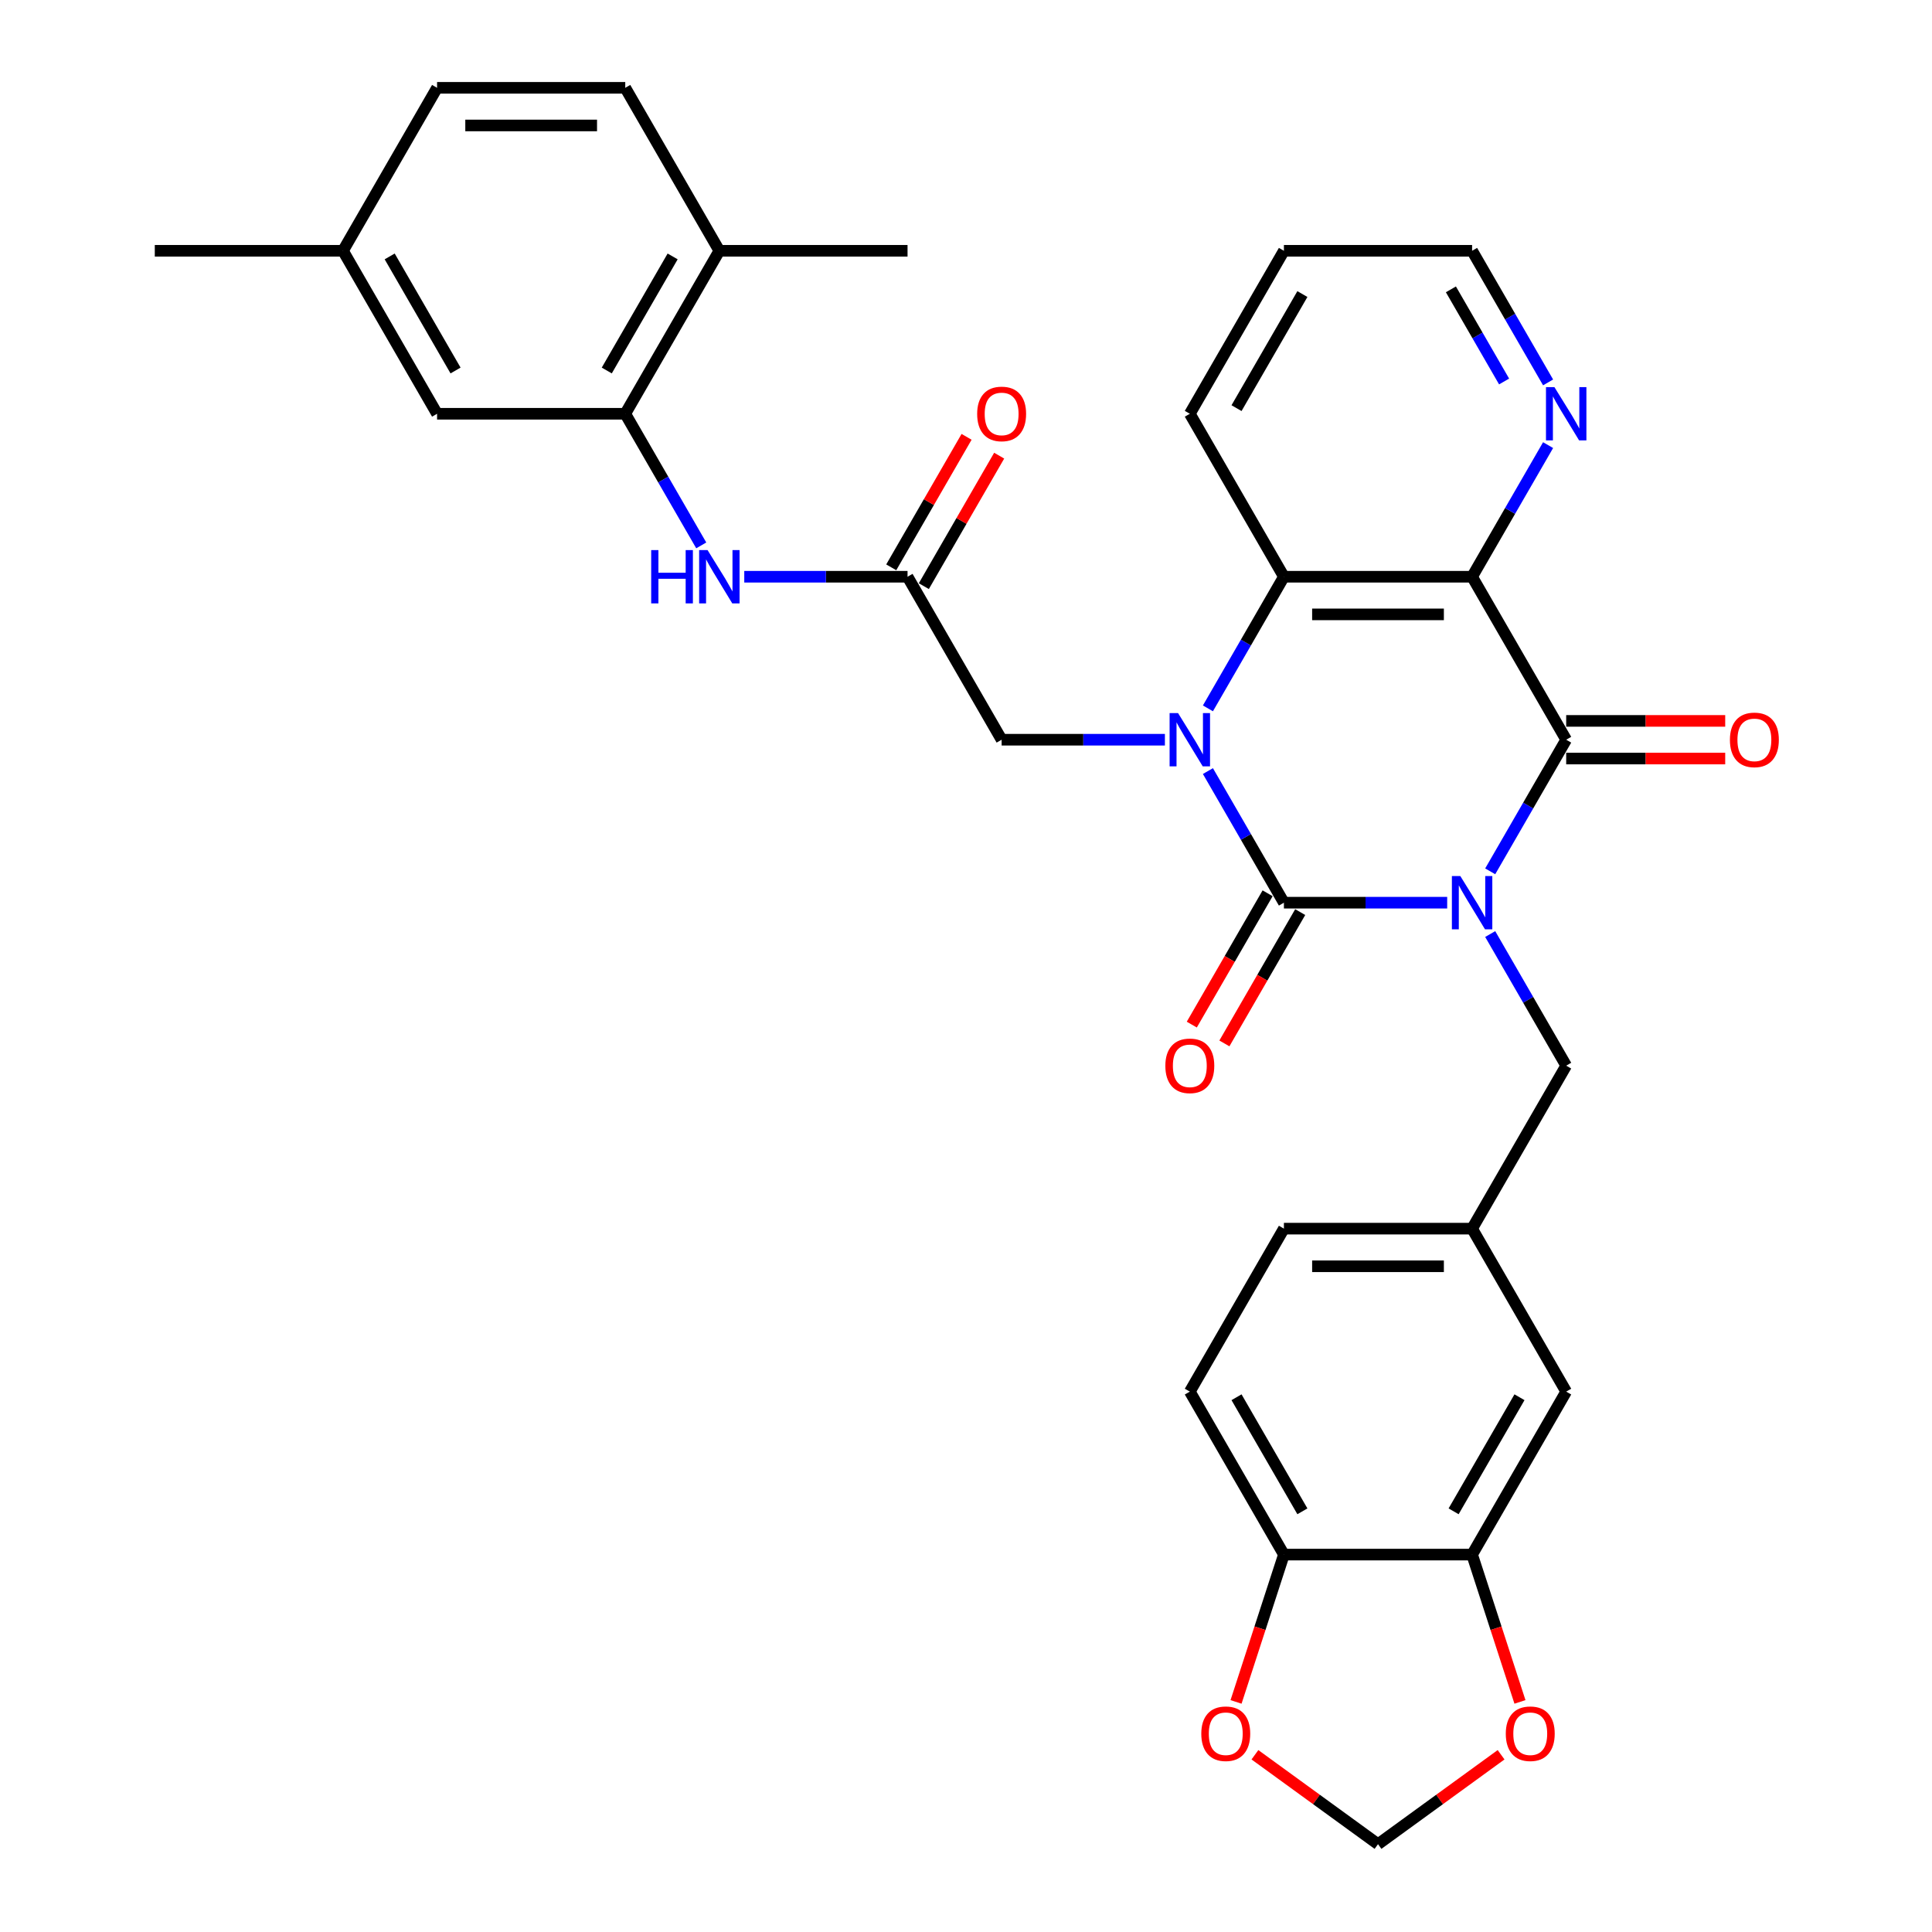 <?xml version='1.0' encoding='iso-8859-1'?>
<svg version='1.1' baseProfile='full'
              xmlns='http://www.w3.org/2000/svg'
                      xmlns:rdkit='http://www.rdkit.org/xml'
                      xmlns:xlink='http://www.w3.org/1999/xlink'
                  xml:space='preserve'
width='1000px' height='1000px' viewBox='0 0 1000 1000'>
<!-- END OF HEADER -->
<rect style='opacity:1.0;fill:#FFFFFF;stroke:none' width='1000' height='1000' x='0' y='0'> </rect>
<path class='bond-0' d='M 749.059,467.232 L 706.805,467.232' style='fill:none;fill-rule:evenodd;stroke:#0000FF;stroke-width:6px;stroke-linecap:butt;stroke-linejoin:miter;stroke-opacity:1' />
<path class='bond-0' d='M 706.805,467.232 L 664.55,467.232' style='fill:none;fill-rule:evenodd;stroke:#000000;stroke-width:6px;stroke-linecap:butt;stroke-linejoin:miter;stroke-opacity:1' />
<path class='bond-2' d='M 771.325,451.004 L 790.991,416.94' style='fill:none;fill-rule:evenodd;stroke:#0000FF;stroke-width:6px;stroke-linecap:butt;stroke-linejoin:miter;stroke-opacity:1' />
<path class='bond-2' d='M 790.991,416.94 L 810.658,382.877' style='fill:none;fill-rule:evenodd;stroke:#000000;stroke-width:6px;stroke-linecap:butt;stroke-linejoin:miter;stroke-opacity:1' />
<path class='bond-6' d='M 771.325,483.46 L 790.991,517.524' style='fill:none;fill-rule:evenodd;stroke:#0000FF;stroke-width:6px;stroke-linecap:butt;stroke-linejoin:miter;stroke-opacity:1' />
<path class='bond-6' d='M 790.991,517.524 L 810.658,551.588' style='fill:none;fill-rule:evenodd;stroke:#000000;stroke-width:6px;stroke-linecap:butt;stroke-linejoin:miter;stroke-opacity:1' />
<path class='bond-1' d='M 664.55,467.232 L 644.883,433.168' style='fill:none;fill-rule:evenodd;stroke:#000000;stroke-width:6px;stroke-linecap:butt;stroke-linejoin:miter;stroke-opacity:1' />
<path class='bond-1' d='M 644.883,433.168 L 625.217,399.104' style='fill:none;fill-rule:evenodd;stroke:#0000FF;stroke-width:6px;stroke-linecap:butt;stroke-linejoin:miter;stroke-opacity:1' />
<path class='bond-12' d='M 656.115,462.362 L 636.493,496.348' style='fill:none;fill-rule:evenodd;stroke:#000000;stroke-width:6px;stroke-linecap:butt;stroke-linejoin:miter;stroke-opacity:1' />
<path class='bond-12' d='M 636.493,496.348 L 616.871,530.334' style='fill:none;fill-rule:evenodd;stroke:#FF0000;stroke-width:6px;stroke-linecap:butt;stroke-linejoin:miter;stroke-opacity:1' />
<path class='bond-12' d='M 672.986,472.102 L 653.364,506.088' style='fill:none;fill-rule:evenodd;stroke:#000000;stroke-width:6px;stroke-linecap:butt;stroke-linejoin:miter;stroke-opacity:1' />
<path class='bond-12' d='M 653.364,506.088 L 633.742,540.074' style='fill:none;fill-rule:evenodd;stroke:#FF0000;stroke-width:6px;stroke-linecap:butt;stroke-linejoin:miter;stroke-opacity:1' />
<path class='bond-8' d='M 602.951,382.877 L 560.697,382.877' style='fill:none;fill-rule:evenodd;stroke:#0000FF;stroke-width:6px;stroke-linecap:butt;stroke-linejoin:miter;stroke-opacity:1' />
<path class='bond-8' d='M 560.697,382.877 L 518.442,382.877' style='fill:none;fill-rule:evenodd;stroke:#000000;stroke-width:6px;stroke-linecap:butt;stroke-linejoin:miter;stroke-opacity:1' />
<path class='bond-33' d='M 625.217,366.649 L 644.883,332.585' style='fill:none;fill-rule:evenodd;stroke:#0000FF;stroke-width:6px;stroke-linecap:butt;stroke-linejoin:miter;stroke-opacity:1' />
<path class='bond-33' d='M 644.883,332.585 L 664.55,298.521' style='fill:none;fill-rule:evenodd;stroke:#000000;stroke-width:6px;stroke-linecap:butt;stroke-linejoin:miter;stroke-opacity:1' />
<path class='bond-3' d='M 810.658,382.877 L 761.956,298.521' style='fill:none;fill-rule:evenodd;stroke:#000000;stroke-width:6px;stroke-linecap:butt;stroke-linejoin:miter;stroke-opacity:1' />
<path class='bond-13' d='M 810.658,392.617 L 851.812,392.617' style='fill:none;fill-rule:evenodd;stroke:#000000;stroke-width:6px;stroke-linecap:butt;stroke-linejoin:miter;stroke-opacity:1' />
<path class='bond-13' d='M 851.812,392.617 L 892.966,392.617' style='fill:none;fill-rule:evenodd;stroke:#FF0000;stroke-width:6px;stroke-linecap:butt;stroke-linejoin:miter;stroke-opacity:1' />
<path class='bond-13' d='M 810.658,373.136 L 851.812,373.136' style='fill:none;fill-rule:evenodd;stroke:#000000;stroke-width:6px;stroke-linecap:butt;stroke-linejoin:miter;stroke-opacity:1' />
<path class='bond-13' d='M 851.812,373.136 L 892.966,373.136' style='fill:none;fill-rule:evenodd;stroke:#FF0000;stroke-width:6px;stroke-linecap:butt;stroke-linejoin:miter;stroke-opacity:1' />
<path class='bond-4' d='M 761.956,298.521 L 664.55,298.521' style='fill:none;fill-rule:evenodd;stroke:#000000;stroke-width:6px;stroke-linecap:butt;stroke-linejoin:miter;stroke-opacity:1' />
<path class='bond-4' d='M 747.345,318.002 L 679.161,318.002' style='fill:none;fill-rule:evenodd;stroke:#000000;stroke-width:6px;stroke-linecap:butt;stroke-linejoin:miter;stroke-opacity:1' />
<path class='bond-10' d='M 761.956,298.521 L 781.622,264.457' style='fill:none;fill-rule:evenodd;stroke:#000000;stroke-width:6px;stroke-linecap:butt;stroke-linejoin:miter;stroke-opacity:1' />
<path class='bond-10' d='M 781.622,264.457 L 801.289,230.393' style='fill:none;fill-rule:evenodd;stroke:#0000FF;stroke-width:6px;stroke-linecap:butt;stroke-linejoin:miter;stroke-opacity:1' />
<path class='bond-28' d='M 664.55,298.521 L 615.848,214.166' style='fill:none;fill-rule:evenodd;stroke:#000000;stroke-width:6px;stroke-linecap:butt;stroke-linejoin:miter;stroke-opacity:1' />
<path class='bond-5' d='M 469.74,298.521 L 518.442,382.877' style='fill:none;fill-rule:evenodd;stroke:#000000;stroke-width:6px;stroke-linecap:butt;stroke-linejoin:miter;stroke-opacity:1' />
<path class='bond-9' d='M 469.74,298.521 L 427.485,298.521' style='fill:none;fill-rule:evenodd;stroke:#000000;stroke-width:6px;stroke-linecap:butt;stroke-linejoin:miter;stroke-opacity:1' />
<path class='bond-9' d='M 427.485,298.521 L 385.231,298.521' style='fill:none;fill-rule:evenodd;stroke:#0000FF;stroke-width:6px;stroke-linecap:butt;stroke-linejoin:miter;stroke-opacity:1' />
<path class='bond-22' d='M 478.175,303.391 L 497.673,269.62' style='fill:none;fill-rule:evenodd;stroke:#000000;stroke-width:6px;stroke-linecap:butt;stroke-linejoin:miter;stroke-opacity:1' />
<path class='bond-22' d='M 497.673,269.62 L 517.171,235.848' style='fill:none;fill-rule:evenodd;stroke:#FF0000;stroke-width:6px;stroke-linecap:butt;stroke-linejoin:miter;stroke-opacity:1' />
<path class='bond-22' d='M 461.304,293.651 L 480.802,259.879' style='fill:none;fill-rule:evenodd;stroke:#000000;stroke-width:6px;stroke-linecap:butt;stroke-linejoin:miter;stroke-opacity:1' />
<path class='bond-22' d='M 480.802,259.879 L 500.3,226.107' style='fill:none;fill-rule:evenodd;stroke:#FF0000;stroke-width:6px;stroke-linecap:butt;stroke-linejoin:miter;stroke-opacity:1' />
<path class='bond-20' d='M 810.658,551.588 L 761.956,635.943' style='fill:none;fill-rule:evenodd;stroke:#000000;stroke-width:6px;stroke-linecap:butt;stroke-linejoin:miter;stroke-opacity:1' />
<path class='bond-7' d='M 323.632,214.166 L 343.298,248.229' style='fill:none;fill-rule:evenodd;stroke:#000000;stroke-width:6px;stroke-linecap:butt;stroke-linejoin:miter;stroke-opacity:1' />
<path class='bond-7' d='M 343.298,248.229 L 362.965,282.293' style='fill:none;fill-rule:evenodd;stroke:#0000FF;stroke-width:6px;stroke-linecap:butt;stroke-linejoin:miter;stroke-opacity:1' />
<path class='bond-18' d='M 323.632,214.166 L 372.334,129.81' style='fill:none;fill-rule:evenodd;stroke:#000000;stroke-width:6px;stroke-linecap:butt;stroke-linejoin:miter;stroke-opacity:1' />
<path class='bond-18' d='M 314.066,191.772 L 348.158,132.723' style='fill:none;fill-rule:evenodd;stroke:#000000;stroke-width:6px;stroke-linecap:butt;stroke-linejoin:miter;stroke-opacity:1' />
<path class='bond-21' d='M 323.632,214.166 L 226.226,214.166' style='fill:none;fill-rule:evenodd;stroke:#000000;stroke-width:6px;stroke-linecap:butt;stroke-linejoin:miter;stroke-opacity:1' />
<path class='bond-29' d='M 801.289,197.938 L 781.622,163.874' style='fill:none;fill-rule:evenodd;stroke:#0000FF;stroke-width:6px;stroke-linecap:butt;stroke-linejoin:miter;stroke-opacity:1' />
<path class='bond-29' d='M 781.622,163.874 L 761.956,129.81' style='fill:none;fill-rule:evenodd;stroke:#000000;stroke-width:6px;stroke-linecap:butt;stroke-linejoin:miter;stroke-opacity:1' />
<path class='bond-29' d='M 778.518,197.459 L 764.751,173.614' style='fill:none;fill-rule:evenodd;stroke:#0000FF;stroke-width:6px;stroke-linecap:butt;stroke-linejoin:miter;stroke-opacity:1' />
<path class='bond-29' d='M 764.751,173.614 L 750.985,149.77' style='fill:none;fill-rule:evenodd;stroke:#000000;stroke-width:6px;stroke-linecap:butt;stroke-linejoin:miter;stroke-opacity:1' />
<path class='bond-11' d='M 761.956,804.654 L 810.658,720.299' style='fill:none;fill-rule:evenodd;stroke:#000000;stroke-width:6px;stroke-linecap:butt;stroke-linejoin:miter;stroke-opacity:1' />
<path class='bond-11' d='M 752.39,782.26 L 786.482,723.211' style='fill:none;fill-rule:evenodd;stroke:#000000;stroke-width:6px;stroke-linecap:butt;stroke-linejoin:miter;stroke-opacity:1' />
<path class='bond-15' d='M 761.956,804.654 L 774.344,842.781' style='fill:none;fill-rule:evenodd;stroke:#000000;stroke-width:6px;stroke-linecap:butt;stroke-linejoin:miter;stroke-opacity:1' />
<path class='bond-15' d='M 774.344,842.781 L 786.732,880.908' style='fill:none;fill-rule:evenodd;stroke:#FF0000;stroke-width:6px;stroke-linecap:butt;stroke-linejoin:miter;stroke-opacity:1' />
<path class='bond-34' d='M 761.956,804.654 L 664.55,804.654' style='fill:none;fill-rule:evenodd;stroke:#000000;stroke-width:6px;stroke-linecap:butt;stroke-linejoin:miter;stroke-opacity:1' />
<path class='bond-14' d='M 664.55,804.654 L 615.848,720.299' style='fill:none;fill-rule:evenodd;stroke:#000000;stroke-width:6px;stroke-linecap:butt;stroke-linejoin:miter;stroke-opacity:1' />
<path class='bond-14' d='M 674.116,782.26 L 640.024,723.211' style='fill:none;fill-rule:evenodd;stroke:#000000;stroke-width:6px;stroke-linecap:butt;stroke-linejoin:miter;stroke-opacity:1' />
<path class='bond-16' d='M 664.55,804.654 L 652.162,842.781' style='fill:none;fill-rule:evenodd;stroke:#000000;stroke-width:6px;stroke-linecap:butt;stroke-linejoin:miter;stroke-opacity:1' />
<path class='bond-16' d='M 652.162,842.781 L 639.774,880.908' style='fill:none;fill-rule:evenodd;stroke:#FF0000;stroke-width:6px;stroke-linecap:butt;stroke-linejoin:miter;stroke-opacity:1' />
<path class='bond-17' d='M 776.958,908.261 L 745.105,931.403' style='fill:none;fill-rule:evenodd;stroke:#FF0000;stroke-width:6px;stroke-linecap:butt;stroke-linejoin:miter;stroke-opacity:1' />
<path class='bond-17' d='M 745.105,931.403 L 713.253,954.545' style='fill:none;fill-rule:evenodd;stroke:#000000;stroke-width:6px;stroke-linecap:butt;stroke-linejoin:miter;stroke-opacity:1' />
<path class='bond-36' d='M 649.548,908.261 L 681.401,931.403' style='fill:none;fill-rule:evenodd;stroke:#FF0000;stroke-width:6px;stroke-linecap:butt;stroke-linejoin:miter;stroke-opacity:1' />
<path class='bond-36' d='M 681.401,931.403 L 713.253,954.545' style='fill:none;fill-rule:evenodd;stroke:#000000;stroke-width:6px;stroke-linecap:butt;stroke-linejoin:miter;stroke-opacity:1' />
<path class='bond-24' d='M 372.334,129.81 L 323.632,45.455' style='fill:none;fill-rule:evenodd;stroke:#000000;stroke-width:6px;stroke-linecap:butt;stroke-linejoin:miter;stroke-opacity:1' />
<path class='bond-30' d='M 372.334,129.81 L 469.74,129.81' style='fill:none;fill-rule:evenodd;stroke:#000000;stroke-width:6px;stroke-linecap:butt;stroke-linejoin:miter;stroke-opacity:1' />
<path class='bond-19' d='M 810.658,720.299 L 761.956,635.943' style='fill:none;fill-rule:evenodd;stroke:#000000;stroke-width:6px;stroke-linecap:butt;stroke-linejoin:miter;stroke-opacity:1' />
<path class='bond-26' d='M 761.956,635.943 L 664.55,635.943' style='fill:none;fill-rule:evenodd;stroke:#000000;stroke-width:6px;stroke-linecap:butt;stroke-linejoin:miter;stroke-opacity:1' />
<path class='bond-26' d='M 747.345,655.424 L 679.161,655.424' style='fill:none;fill-rule:evenodd;stroke:#000000;stroke-width:6px;stroke-linecap:butt;stroke-linejoin:miter;stroke-opacity:1' />
<path class='bond-25' d='M 226.226,214.166 L 177.524,129.81' style='fill:none;fill-rule:evenodd;stroke:#000000;stroke-width:6px;stroke-linecap:butt;stroke-linejoin:miter;stroke-opacity:1' />
<path class='bond-25' d='M 235.792,191.772 L 201.7,132.723' style='fill:none;fill-rule:evenodd;stroke:#000000;stroke-width:6px;stroke-linecap:butt;stroke-linejoin:miter;stroke-opacity:1' />
<path class='bond-23' d='M 615.848,720.299 L 664.55,635.943' style='fill:none;fill-rule:evenodd;stroke:#000000;stroke-width:6px;stroke-linecap:butt;stroke-linejoin:miter;stroke-opacity:1' />
<path class='bond-37' d='M 323.632,45.455 L 226.226,45.455' style='fill:none;fill-rule:evenodd;stroke:#000000;stroke-width:6px;stroke-linecap:butt;stroke-linejoin:miter;stroke-opacity:1' />
<path class='bond-37' d='M 309.021,64.936 L 240.837,64.936' style='fill:none;fill-rule:evenodd;stroke:#000000;stroke-width:6px;stroke-linecap:butt;stroke-linejoin:miter;stroke-opacity:1' />
<path class='bond-27' d='M 177.524,129.81 L 226.226,45.455' style='fill:none;fill-rule:evenodd;stroke:#000000;stroke-width:6px;stroke-linecap:butt;stroke-linejoin:miter;stroke-opacity:1' />
<path class='bond-31' d='M 177.524,129.81 L 80.118,129.81' style='fill:none;fill-rule:evenodd;stroke:#000000;stroke-width:6px;stroke-linecap:butt;stroke-linejoin:miter;stroke-opacity:1' />
<path class='bond-35' d='M 615.848,214.166 L 664.55,129.81' style='fill:none;fill-rule:evenodd;stroke:#000000;stroke-width:6px;stroke-linecap:butt;stroke-linejoin:miter;stroke-opacity:1' />
<path class='bond-35' d='M 640.024,211.253 L 674.116,152.204' style='fill:none;fill-rule:evenodd;stroke:#000000;stroke-width:6px;stroke-linecap:butt;stroke-linejoin:miter;stroke-opacity:1' />
<path class='bond-32' d='M 761.956,129.81 L 664.55,129.81' style='fill:none;fill-rule:evenodd;stroke:#000000;stroke-width:6px;stroke-linecap:butt;stroke-linejoin:miter;stroke-opacity:1' />
<path  class='atom-0' d='M 755.858 453.439
L 764.897 468.05
Q 765.793 469.492, 767.235 472.102
Q 768.677 474.713, 768.754 474.869
L 768.754 453.439
L 772.417 453.439
L 772.417 481.025
L 768.638 481.025
L 758.936 465.05
Q 757.806 463.18, 756.598 461.037
Q 755.429 458.894, 755.079 458.232
L 755.079 481.025
L 751.494 481.025
L 751.494 453.439
L 755.858 453.439
' fill='#0000FF'/>
<path  class='atom-2' d='M 609.75 369.084
L 618.789 383.695
Q 619.685 385.136, 621.127 387.747
Q 622.569 390.357, 622.646 390.513
L 622.646 369.084
L 626.309 369.084
L 626.309 396.669
L 622.53 396.669
L 612.828 380.695
Q 611.698 378.824, 610.49 376.682
Q 609.321 374.539, 608.971 373.876
L 608.971 396.669
L 605.386 396.669
L 605.386 369.084
L 609.75 369.084
' fill='#0000FF'/>
<path  class='atom-10' d='M 337.054 284.728
L 340.794 284.728
L 340.794 296.456
L 354.899 296.456
L 354.899 284.728
L 358.639 284.728
L 358.639 312.314
L 354.899 312.314
L 354.899 299.573
L 340.794 299.573
L 340.794 312.314
L 337.054 312.314
L 337.054 284.728
' fill='#0000FF'/>
<path  class='atom-10' d='M 366.237 284.728
L 375.276 299.339
Q 376.172 300.781, 377.614 303.391
Q 379.055 306.002, 379.133 306.158
L 379.133 284.728
L 382.796 284.728
L 382.796 312.314
L 379.016 312.314
L 369.315 296.339
Q 368.185 294.469, 366.977 292.326
Q 365.808 290.183, 365.457 289.521
L 365.457 312.314
L 361.873 312.314
L 361.873 284.728
L 366.237 284.728
' fill='#0000FF'/>
<path  class='atom-11' d='M 804.561 200.373
L 813.6 214.984
Q 814.496 216.425, 815.938 219.036
Q 817.379 221.646, 817.457 221.802
L 817.457 200.373
L 821.12 200.373
L 821.12 227.958
L 817.34 227.958
L 807.639 211.984
Q 806.509 210.113, 805.301 207.971
Q 804.132 205.828, 803.781 205.165
L 803.781 227.958
L 800.197 227.958
L 800.197 200.373
L 804.561 200.373
' fill='#0000FF'/>
<path  class='atom-13' d='M 603.185 551.665
Q 603.185 545.042, 606.458 541.341
Q 609.731 537.639, 615.848 537.639
Q 621.965 537.639, 625.237 541.341
Q 628.51 545.042, 628.51 551.665
Q 628.51 558.367, 625.198 562.185
Q 621.887 565.965, 615.848 565.965
Q 609.769 565.965, 606.458 562.185
Q 603.185 558.406, 603.185 551.665
M 615.848 562.848
Q 620.055 562.848, 622.315 560.042
Q 624.614 557.198, 624.614 551.665
Q 624.614 546.25, 622.315 543.522
Q 620.055 540.756, 615.848 540.756
Q 611.64 540.756, 609.341 543.483
Q 607.081 546.211, 607.081 551.665
Q 607.081 557.237, 609.341 560.042
Q 611.64 562.848, 615.848 562.848
' fill='#FF0000'/>
<path  class='atom-14' d='M 895.401 382.954
Q 895.401 376.331, 898.674 372.63
Q 901.947 368.928, 908.064 368.928
Q 914.181 368.928, 917.453 372.63
Q 920.726 376.331, 920.726 382.954
Q 920.726 389.656, 917.415 393.474
Q 914.103 397.254, 908.064 397.254
Q 901.986 397.254, 898.674 393.474
Q 895.401 389.695, 895.401 382.954
M 908.064 394.137
Q 912.272 394.137, 914.531 391.331
Q 916.83 388.487, 916.83 382.954
Q 916.83 377.539, 914.531 374.811
Q 912.272 372.045, 908.064 372.045
Q 903.856 372.045, 901.557 374.772
Q 899.297 377.5, 899.297 382.954
Q 899.297 388.526, 901.557 391.331
Q 903.856 394.137, 908.064 394.137
' fill='#FF0000'/>
<path  class='atom-16' d='M 779.393 897.37
Q 779.393 890.746, 782.666 887.045
Q 785.938 883.344, 792.056 883.344
Q 798.173 883.344, 801.445 887.045
Q 804.718 890.746, 804.718 897.37
Q 804.718 904.071, 801.406 907.89
Q 798.095 911.669, 792.056 911.669
Q 785.977 911.669, 782.666 907.89
Q 779.393 904.11, 779.393 897.37
M 792.056 908.552
Q 796.263 908.552, 798.523 905.747
Q 800.822 902.903, 800.822 897.37
Q 800.822 891.954, 798.523 889.227
Q 796.263 886.461, 792.056 886.461
Q 787.848 886.461, 785.549 889.188
Q 783.289 891.915, 783.289 897.37
Q 783.289 902.942, 785.549 905.747
Q 787.848 908.552, 792.056 908.552
' fill='#FF0000'/>
<path  class='atom-17' d='M 621.788 897.37
Q 621.788 890.746, 625.06 887.045
Q 628.333 883.344, 634.45 883.344
Q 640.567 883.344, 643.84 887.045
Q 647.113 890.746, 647.113 897.37
Q 647.113 904.071, 643.801 907.89
Q 640.489 911.669, 634.45 911.669
Q 628.372 911.669, 625.06 907.89
Q 621.788 904.11, 621.788 897.37
M 634.45 908.552
Q 638.658 908.552, 640.918 905.747
Q 643.217 902.903, 643.217 897.37
Q 643.217 891.954, 640.918 889.227
Q 638.658 886.461, 634.45 886.461
Q 630.242 886.461, 627.944 889.188
Q 625.684 891.915, 625.684 897.37
Q 625.684 902.942, 627.944 905.747
Q 630.242 908.552, 634.45 908.552
' fill='#FF0000'/>
<path  class='atom-23' d='M 505.78 214.243
Q 505.78 207.62, 509.052 203.919
Q 512.325 200.217, 518.442 200.217
Q 524.559 200.217, 527.832 203.919
Q 531.105 207.62, 531.105 214.243
Q 531.105 220.945, 527.793 224.763
Q 524.481 228.543, 518.442 228.543
Q 512.364 228.543, 509.052 224.763
Q 505.78 220.984, 505.78 214.243
M 518.442 225.426
Q 522.65 225.426, 524.91 222.62
Q 527.209 219.776, 527.209 214.243
Q 527.209 208.828, 524.91 206.1
Q 522.65 203.334, 518.442 203.334
Q 514.234 203.334, 511.936 206.061
Q 509.676 208.789, 509.676 214.243
Q 509.676 219.815, 511.936 222.62
Q 514.234 225.426, 518.442 225.426
' fill='#FF0000'/>
</svg>
